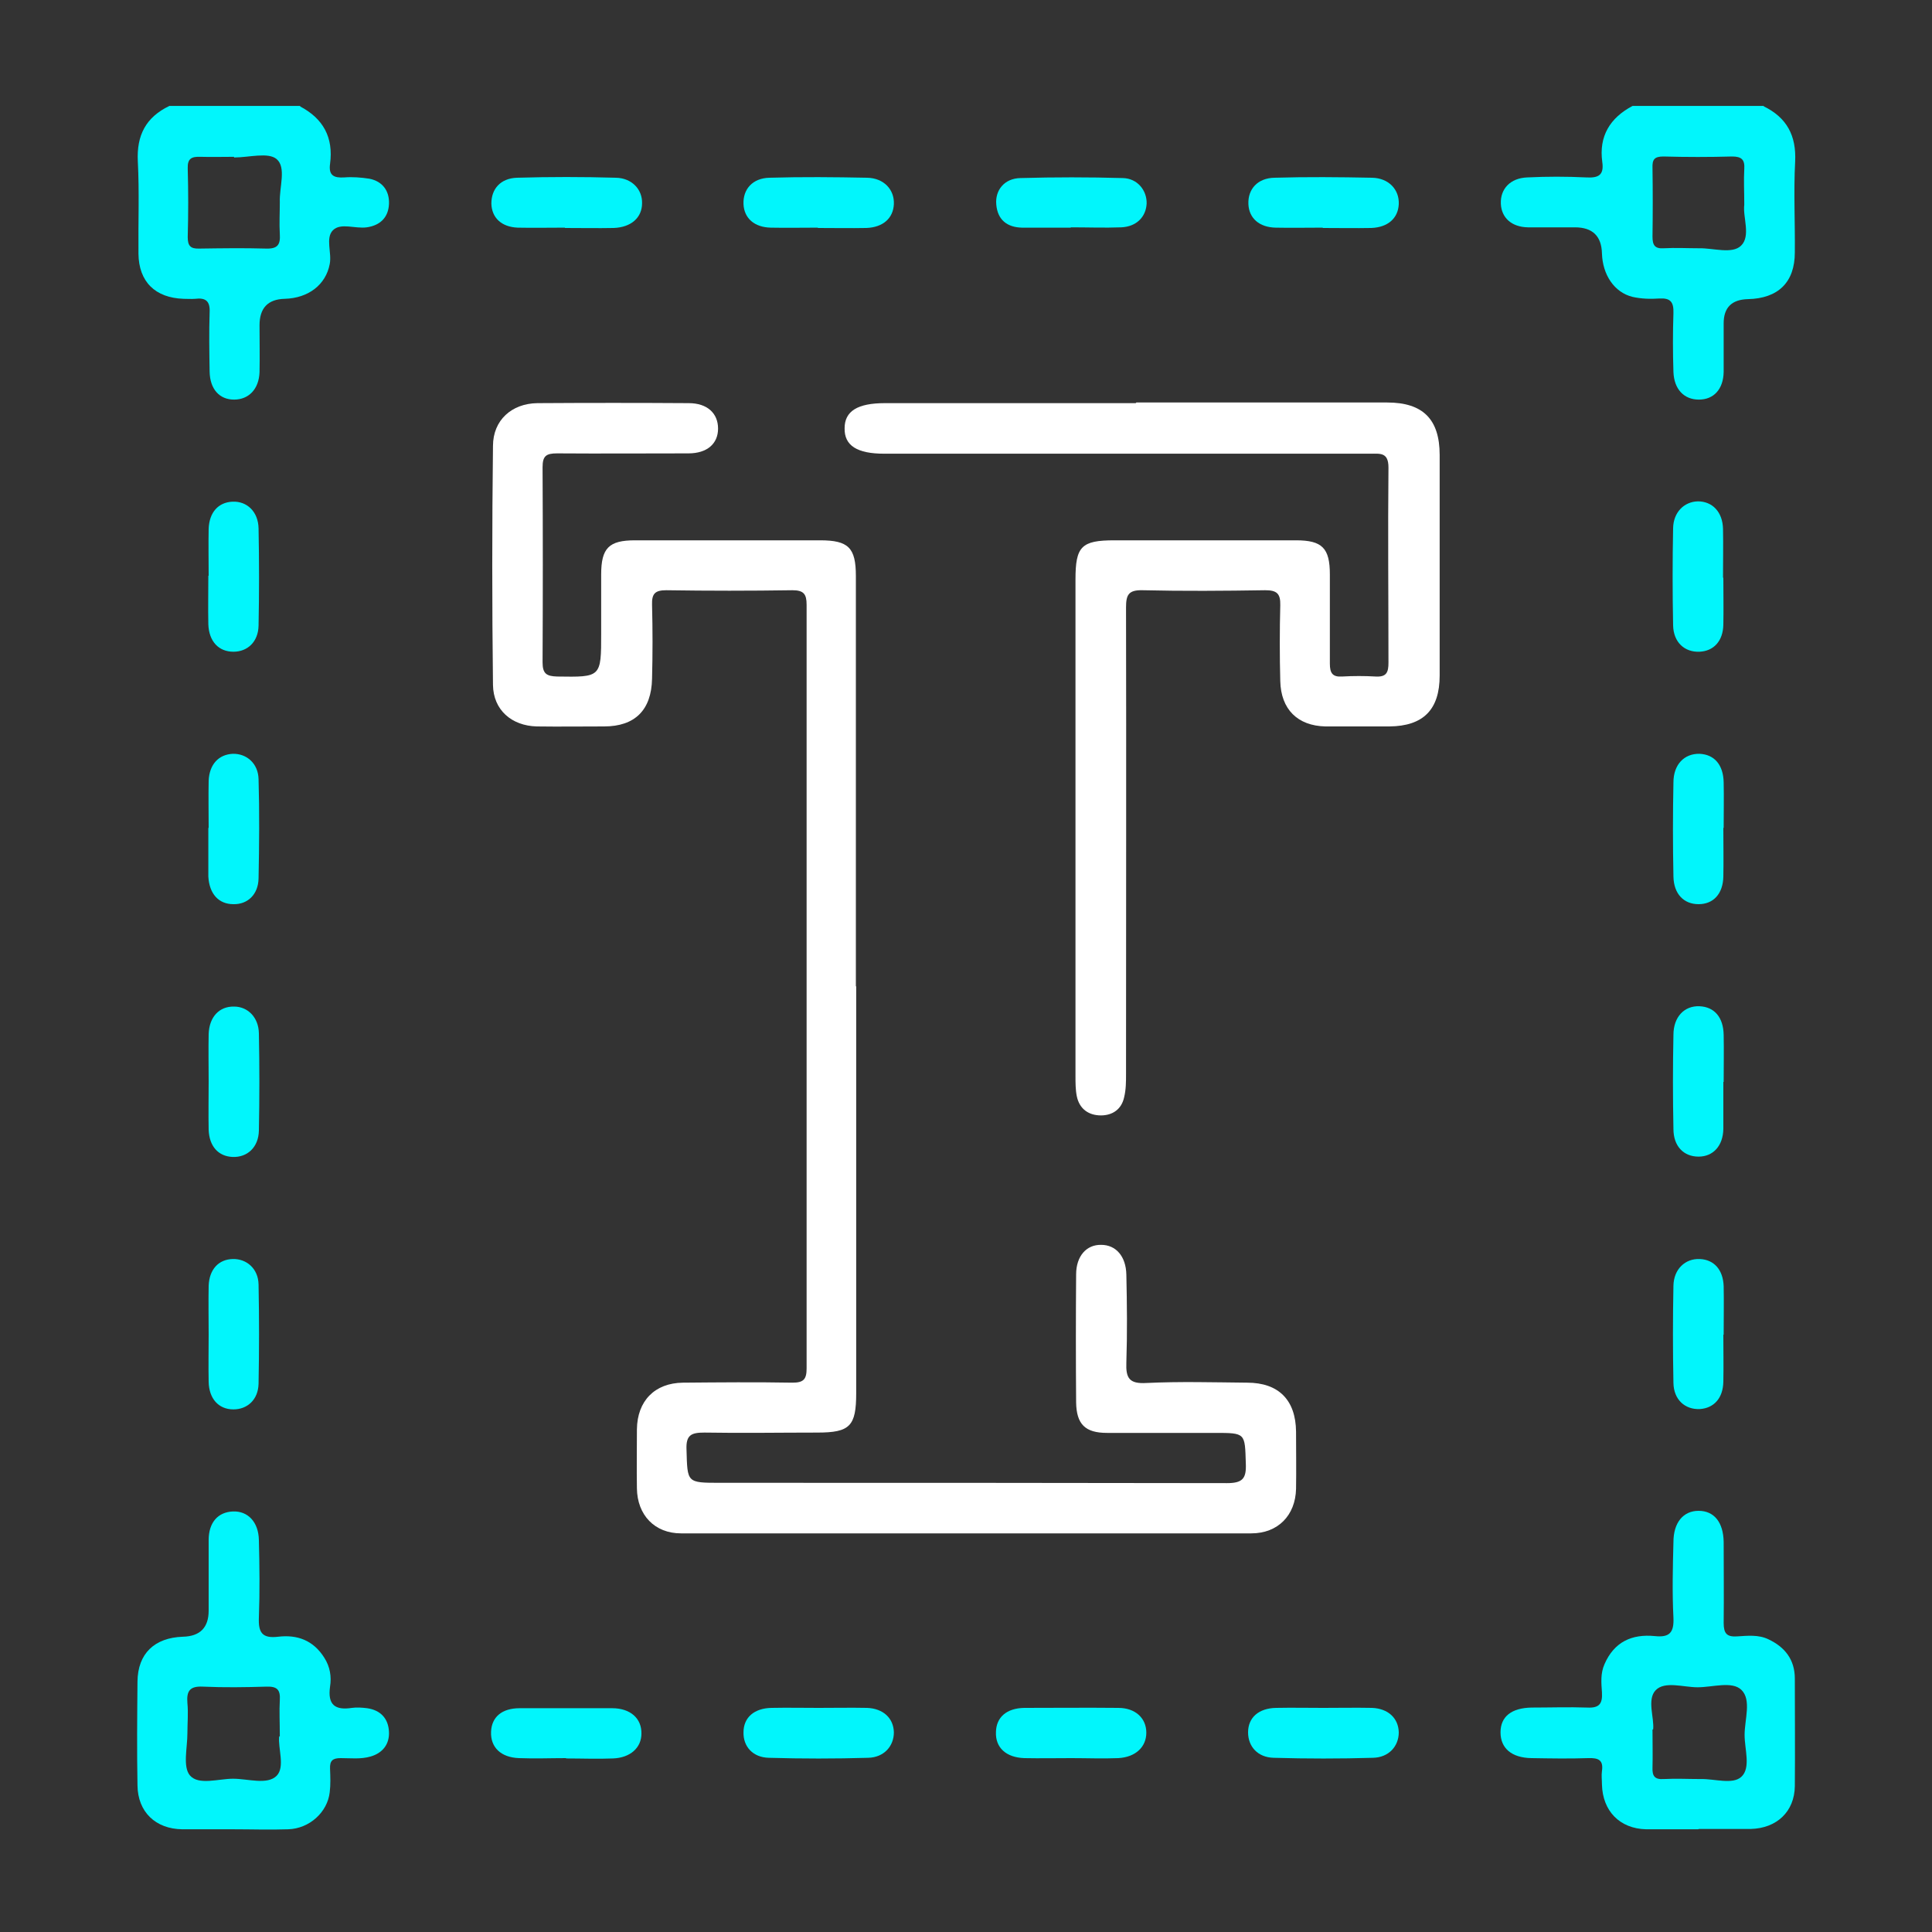 <?xml version="1.0" encoding="UTF-8"?>
<svg id="Layer_1" data-name="Layer 1" xmlns="http://www.w3.org/2000/svg" viewBox="0 0 60 60">
  <rect x="0" y="0" width="60" height="60" fill="#333333" stroke="none"/>
  <defs>
    <style>
      .cls-1 {
        fill: #fff;
      }

      .cls-2 {
        fill: #01f6fc;
      }
    </style>
  </defs>
  <path class="cls-2" d="m54.77,3.3c.72.35,1.02.91.98,1.72-.05.94,0,1.88-.01,2.82,0,.93-.52,1.43-1.46,1.45q-.75.02-.75.75c0,.5,0,1.01,0,1.51-.01.54-.31.86-.77.86-.46,0-.77-.32-.79-.86-.02-.61-.02-1.22,0-1.83.01-.34-.09-.47-.44-.45-.28.02-.56.01-.83-.05-.57-.14-.93-.69-.95-1.35q-.02-.81-.84-.81c-.49,0-.97,0-1.46,0-.51-.01-.82-.3-.84-.73-.02-.46.29-.8.82-.82.61-.03,1.22-.03,1.83,0,.37.02.56-.06.5-.48-.11-.8.24-1.37.94-1.74h4.08Zm-.6,3.07c0-.43-.02-.78,0-1.12.02-.29-.08-.39-.38-.39-.71.02-1.42.02-2.13,0-.29,0-.35.1-.34.36.01.71.01,1.42,0,2.13,0,.26.07.38.35.36.36-.02.73,0,1.09,0,.45-.01,1.03.19,1.31-.08.31-.3.05-.89.1-1.27Z"/>
  <path class="cls-2" d="m9.31,3.3c.73.38,1.05.97.94,1.79-.05.36.12.44.44.42.26-.02.52,0,.78.04.41.08.63.38.61.79-.02.41-.27.66-.69.72-.36.05-.81-.15-1.05.09-.24.24-.03.7-.1,1.05-.12.64-.66,1.06-1.4,1.08q-.78.02-.78.82c0,.49.01.97,0,1.46-.02.53-.34.85-.79.85-.46,0-.75-.33-.76-.87-.01-.61-.02-1.22,0-1.83.02-.36-.12-.47-.45-.43-.12.01-.24,0-.36,0-.88-.03-1.39-.53-1.4-1.4-.01-.96.03-1.91-.02-2.87-.04-.81.25-1.37.98-1.72h4.08Zm-2.04,1.6s0-.02,0-.03c-.35,0-.7.01-1.04,0-.28-.01-.41.05-.4.36.02.71.02,1.42,0,2.13,0,.27.08.37.36.36.69-.01,1.39-.02,2.08,0,.36.01.44-.13.42-.45-.02-.33,0-.66,0-.99-.02-.46.21-1.08-.1-1.34-.26-.22-.86-.05-1.31-.05Z"/>
  <path class="cls-1" d="m26.59,30.62c0,4.21,0,8.43,0,12.64,0,1.03-.19,1.23-1.21,1.23-1.17,0-2.33.02-3.5,0-.41,0-.58.07-.56.53.03,1.03,0,1.03,1.05,1.03,5.24,0,10.49,0,15.73.01.49,0,.61-.14.59-.61-.03-.95,0-.95-.97-.95-1.11,0-2.23,0-3.34,0-.68,0-.95-.27-.96-.95-.01-1.32-.01-2.65,0-3.97,0-.57.32-.93.78-.92.45,0,.77.35.78.93.02.91.03,1.81,0,2.72-.02.49.09.67.62.64,1.04-.05,2.09-.02,3.13-.01.98,0,1.51.54,1.52,1.52,0,.59.01,1.18,0,1.78-.02.82-.56,1.38-1.39,1.38-5.9,0-11.81,0-17.71,0-.82,0-1.36-.57-1.37-1.4-.01-.61,0-1.22,0-1.83.01-.88.55-1.44,1.43-1.45,1.13-.01,2.26-.02,3.4,0,.34,0,.44-.1.44-.44,0-7.91,0-15.81,0-23.72,0-.33-.09-.45-.44-.45-1.31.02-2.61.02-3.92,0-.35,0-.45.11-.44.45.02.77.02,1.53,0,2.3-.02.97-.53,1.48-1.49,1.48-.7,0-1.39.01-2.09,0-.78-.02-1.35-.51-1.36-1.29-.03-2.47-.03-4.95,0-7.42,0-.8.58-1.32,1.38-1.33,1.57-.01,3.14-.01,4.7,0,.58,0,.91.32.91.79,0,.47-.34.77-.92.77-1.36,0-2.72.01-4.08,0-.34,0-.45.08-.45.43.01,2.02.01,4.04,0,6.06,0,.35.12.43.45.44,1.37.02,1.37.03,1.37-1.34,0-.61,0-1.22,0-1.83,0-.82.24-1.06,1.05-1.06,1.92,0,3.83,0,5.75,0,.88,0,1.11.23,1.11,1.11,0,4.25,0,8.5,0,12.75Z"/>
  <path class="cls-1" d="m35.29,12.5c2.6,0,5.19,0,7.79,0,1.11,0,1.63.52,1.63,1.63,0,2.28,0,4.56,0,6.85,0,1.06-.51,1.57-1.56,1.58-.66,0-1.32,0-1.99,0-.86-.02-1.38-.53-1.4-1.41-.02-.78-.02-1.57,0-2.35.01-.37-.11-.47-.47-.47-1.27.02-2.54.03-3.81,0-.44-.01-.51.15-.51.54.01,4.83,0,9.65,0,14.48,0,.24,0,.49-.06.73-.08.37-.36.56-.72.56-.38,0-.67-.2-.75-.6-.04-.2-.04-.42-.04-.62,0-5.14,0-10.28,0-15.42,0-1.03.18-1.22,1.21-1.22,1.88,0,3.76,0,5.64,0,.81,0,1.05.24,1.05,1.06,0,.92,0,1.85,0,2.77,0,.29.08.42.38.4.35-.02.7-.02,1.04,0,.34.02.4-.13.4-.43,0-2.02-.02-4.04,0-6.06,0-.48-.26-.43-.56-.43-5.03,0-10.07,0-15.1,0-.84,0-1.24-.25-1.23-.79,0-.53.4-.78,1.25-.78,2.6,0,5.19,0,7.79,0Z"/>
  <path class="cls-2" d="m52.74,56.81c-.54,0-1.08,0-1.62,0-.82-.02-1.35-.57-1.37-1.39,0-.14-.02-.28,0-.42.05-.34-.11-.41-.42-.4-.59.02-1.18.01-1.77,0-.62-.01-.96-.31-.96-.8,0-.49.34-.76.97-.77.57,0,1.15-.02,1.72,0,.38.02.48-.12.46-.47-.02-.29-.05-.59.08-.88.3-.69.85-.94,1.56-.87.46.05.6-.11.58-.57-.04-.78-.02-1.57,0-2.35,0-.61.31-.97.78-.97.48,0,.77.35.78.97,0,.84.01,1.67,0,2.51,0,.32.09.44.41.42.33-.02.67-.06.98.09.51.24.82.63.82,1.22,0,1.11.01,2.23,0,3.34-.01.79-.56,1.31-1.37,1.33-.03,0-.07,0-.1,0-.5,0-1.01,0-1.51,0Zm-1.42-3.1c0,.45.01.81,0,1.18-.01.26.06.38.35.36.38-.02.76,0,1.15,0,.43-.01.99.18,1.26-.07.3-.28.1-.85.1-1.3,0-.48.22-1.09-.1-1.4-.29-.28-.89-.08-1.36-.08-.44,0-1.02-.2-1.3.09-.28.29-.04.86-.08,1.22Z"/>
  <path class="cls-2" d="m7.23,56.81c-.52,0-1.04,0-1.57,0-.83-.01-1.38-.54-1.39-1.36-.02-1.08-.01-2.16,0-3.23.01-.87.53-1.36,1.41-1.39q.8-.02.8-.81c0-.73,0-1.46,0-2.19,0-.55.29-.87.75-.89.47-.02.8.33.81.89.02.8.03,1.6,0,2.4-.02.47.1.66.6.6.59-.07,1.09.11,1.43.65.18.28.23.59.18.9-.08.57.16.74.68.66.15-.02.31-.01.47.01.42.06.66.32.68.73.02.38-.19.66-.57.77-.31.09-.62.05-.93.05-.25,0-.34.08-.33.33.01.24.02.49-.01.73-.07.62-.63,1.13-1.29,1.15-.57.02-1.15,0-1.72,0,0,0,0,0,0,0Zm1.46-2.89c0-.43-.02-.78,0-1.12.02-.32-.08-.43-.41-.42-.66.02-1.32.03-1.98,0-.41-.02-.51.14-.48.51.03.31,0,.62,0,.94,0,.45-.15,1.04.08,1.31.27.31.88.1,1.34.1.46,0,1.06.2,1.35-.09.27-.27.04-.86.08-1.22Z"/>
  <path class="cls-2" d="m41.1,53.04c.5,0,1.01-.01,1.51,0,.5.02.82.32.83.76,0,.43-.31.78-.8.79-1.03.03-2.05.03-3.08,0-.5-.01-.8-.35-.8-.79,0-.46.33-.75.87-.76.49-.01.97,0,1.46,0h0Z"/>
  <path class="cls-2" d="m41.08,7.07c-.49,0-.97.01-1.46,0-.51-.01-.83-.29-.85-.73-.02-.46.28-.81.81-.82,1.01-.03,2.02-.02,3.03,0,.52.01.85.37.83.82-.02.44-.34.72-.85.74-.5.01-1.01,0-1.51,0Z"/>
  <path class="cls-2" d="m33.25,7.07c-.5,0-1.01,0-1.51,0-.46-.01-.76-.24-.8-.72-.04-.44.25-.81.75-.82,1.06-.03,2.12-.03,3.18,0,.46.01.75.39.74.79-.02.42-.32.72-.79.74-.52.02-1.04,0-1.56,0Z"/>
  <path class="cls-2" d="m25.4,7.07c-.49,0-.97.01-1.46,0-.51-.01-.83-.29-.85-.73-.02-.46.28-.81.81-.82,1.01-.03,2.02-.02,3.03,0,.52.01.85.37.83.82-.02.44-.34.72-.85.74-.5.01-1.01,0-1.51,0Z"/>
  <path class="cls-2" d="m17.54,7.07c-.49,0-.97.01-1.46,0-.51-.02-.81-.31-.82-.75,0-.45.28-.78.79-.8,1.03-.03,2.05-.03,3.08,0,.49.01.82.36.81.79,0,.45-.34.75-.88.77-.5.01-1.01,0-1.51,0Z"/>
  <path class="cls-2" d="m17.58,54.6c-.49,0-.97.02-1.46,0-.57-.02-.89-.34-.87-.82.02-.46.34-.73.89-.73.96,0,1.91,0,2.87,0,.57,0,.92.32.91.79,0,.44-.35.75-.88.77-.49.02-.97,0-1.46,0Z"/>
  <path class="cls-2" d="m25.42,53.04c.5,0,1.01-.01,1.51,0,.5.02.82.32.83.76,0,.43-.31.78-.8.79-1.03.03-2.05.03-3.08,0-.5-.01-.8-.35-.79-.79,0-.46.33-.75.87-.76.49-.01.97,0,1.46,0,0,0,0,0,0,0Z"/>
  <path class="cls-2" d="m33.27,54.6c-.49,0-.97.01-1.46,0-.57-.02-.9-.33-.88-.81.01-.46.33-.74.88-.75.97,0,1.95-.01,2.92,0,.53,0,.87.32.87.77,0,.44-.33.76-.87.79-.49.02-.97,0-1.46,0Z"/>
  <path class="cls-2" d="m6.48,25.71c0-.49-.01-.97,0-1.46.02-.51.31-.82.75-.84.43-.01.79.3.8.79.03,1.02.02,2.05,0,3.08-.01.5-.34.81-.78.8-.46,0-.75-.32-.78-.86,0-.03,0-.07,0-.1,0-.47,0-.94,0-1.41h0Z"/>
  <path class="cls-2" d="m53.52,17.94c0,.49.01.97,0,1.46-.01.51-.3.82-.74.84-.46.02-.81-.29-.82-.82-.02-1.01-.02-2.02,0-3.02.01-.49.34-.82.77-.83.45,0,.77.33.78.86.01.5,0,1.01,0,1.51Z"/>
  <path class="cls-2" d="m6.48,33.57c0-.49-.01-.97,0-1.46.02-.53.33-.86.79-.85.42,0,.76.33.77.83.02,1.01.02,2.02,0,3.02-.01.52-.36.84-.82.82-.44-.02-.72-.33-.74-.84-.01-.5,0-1.01,0-1.51Z"/>
  <path class="cls-2" d="m53.52,33.6c0,.49,0,.97,0,1.46-.01.53-.32.86-.77.86-.46,0-.78-.32-.78-.86-.02-.97-.02-1.95,0-2.92,0-.56.34-.91.81-.89.46.02.74.34.75.89.01.49,0,.97,0,1.46Z"/>
  <path class="cls-2" d="m6.48,17.88c0-.49-.01-.97,0-1.46.02-.51.3-.82.74-.84.45-.02.8.31.81.83.02,1.01.02,2.02,0,3.02-.01.5-.34.81-.78.81-.46,0-.76-.32-.78-.85-.01-.5,0-1.01,0-1.51Z"/>
  <path class="cls-2" d="m6.48,41.44c0-.5-.01-1.01,0-1.51.02-.51.31-.82.75-.83.43-.01.79.3.8.79.02,1.02.02,2.05,0,3.08-.01.5-.35.8-.78.8-.46,0-.76-.33-.77-.86-.01-.49,0-.97,0-1.46Z"/>
  <path class="cls-2" d="m53.52,41.45c0,.49.01.97,0,1.46-.01.51-.29.82-.73.85-.46.02-.81-.29-.82-.81-.02-1.01-.02-2.02,0-3.02.01-.52.37-.85.82-.83.44.02.72.33.74.84.01.5,0,1.01,0,1.51Z"/>
  <path class="cls-2" d="m53.52,25.71c0,.5.01,1.01,0,1.51-.01.54-.31.86-.77.86-.46,0-.77-.32-.78-.86-.02-.97-.02-1.95,0-2.92,0-.56.34-.9.81-.89.46.02.74.34.75.89.01.47,0,.94,0,1.41Z"/>
</svg>